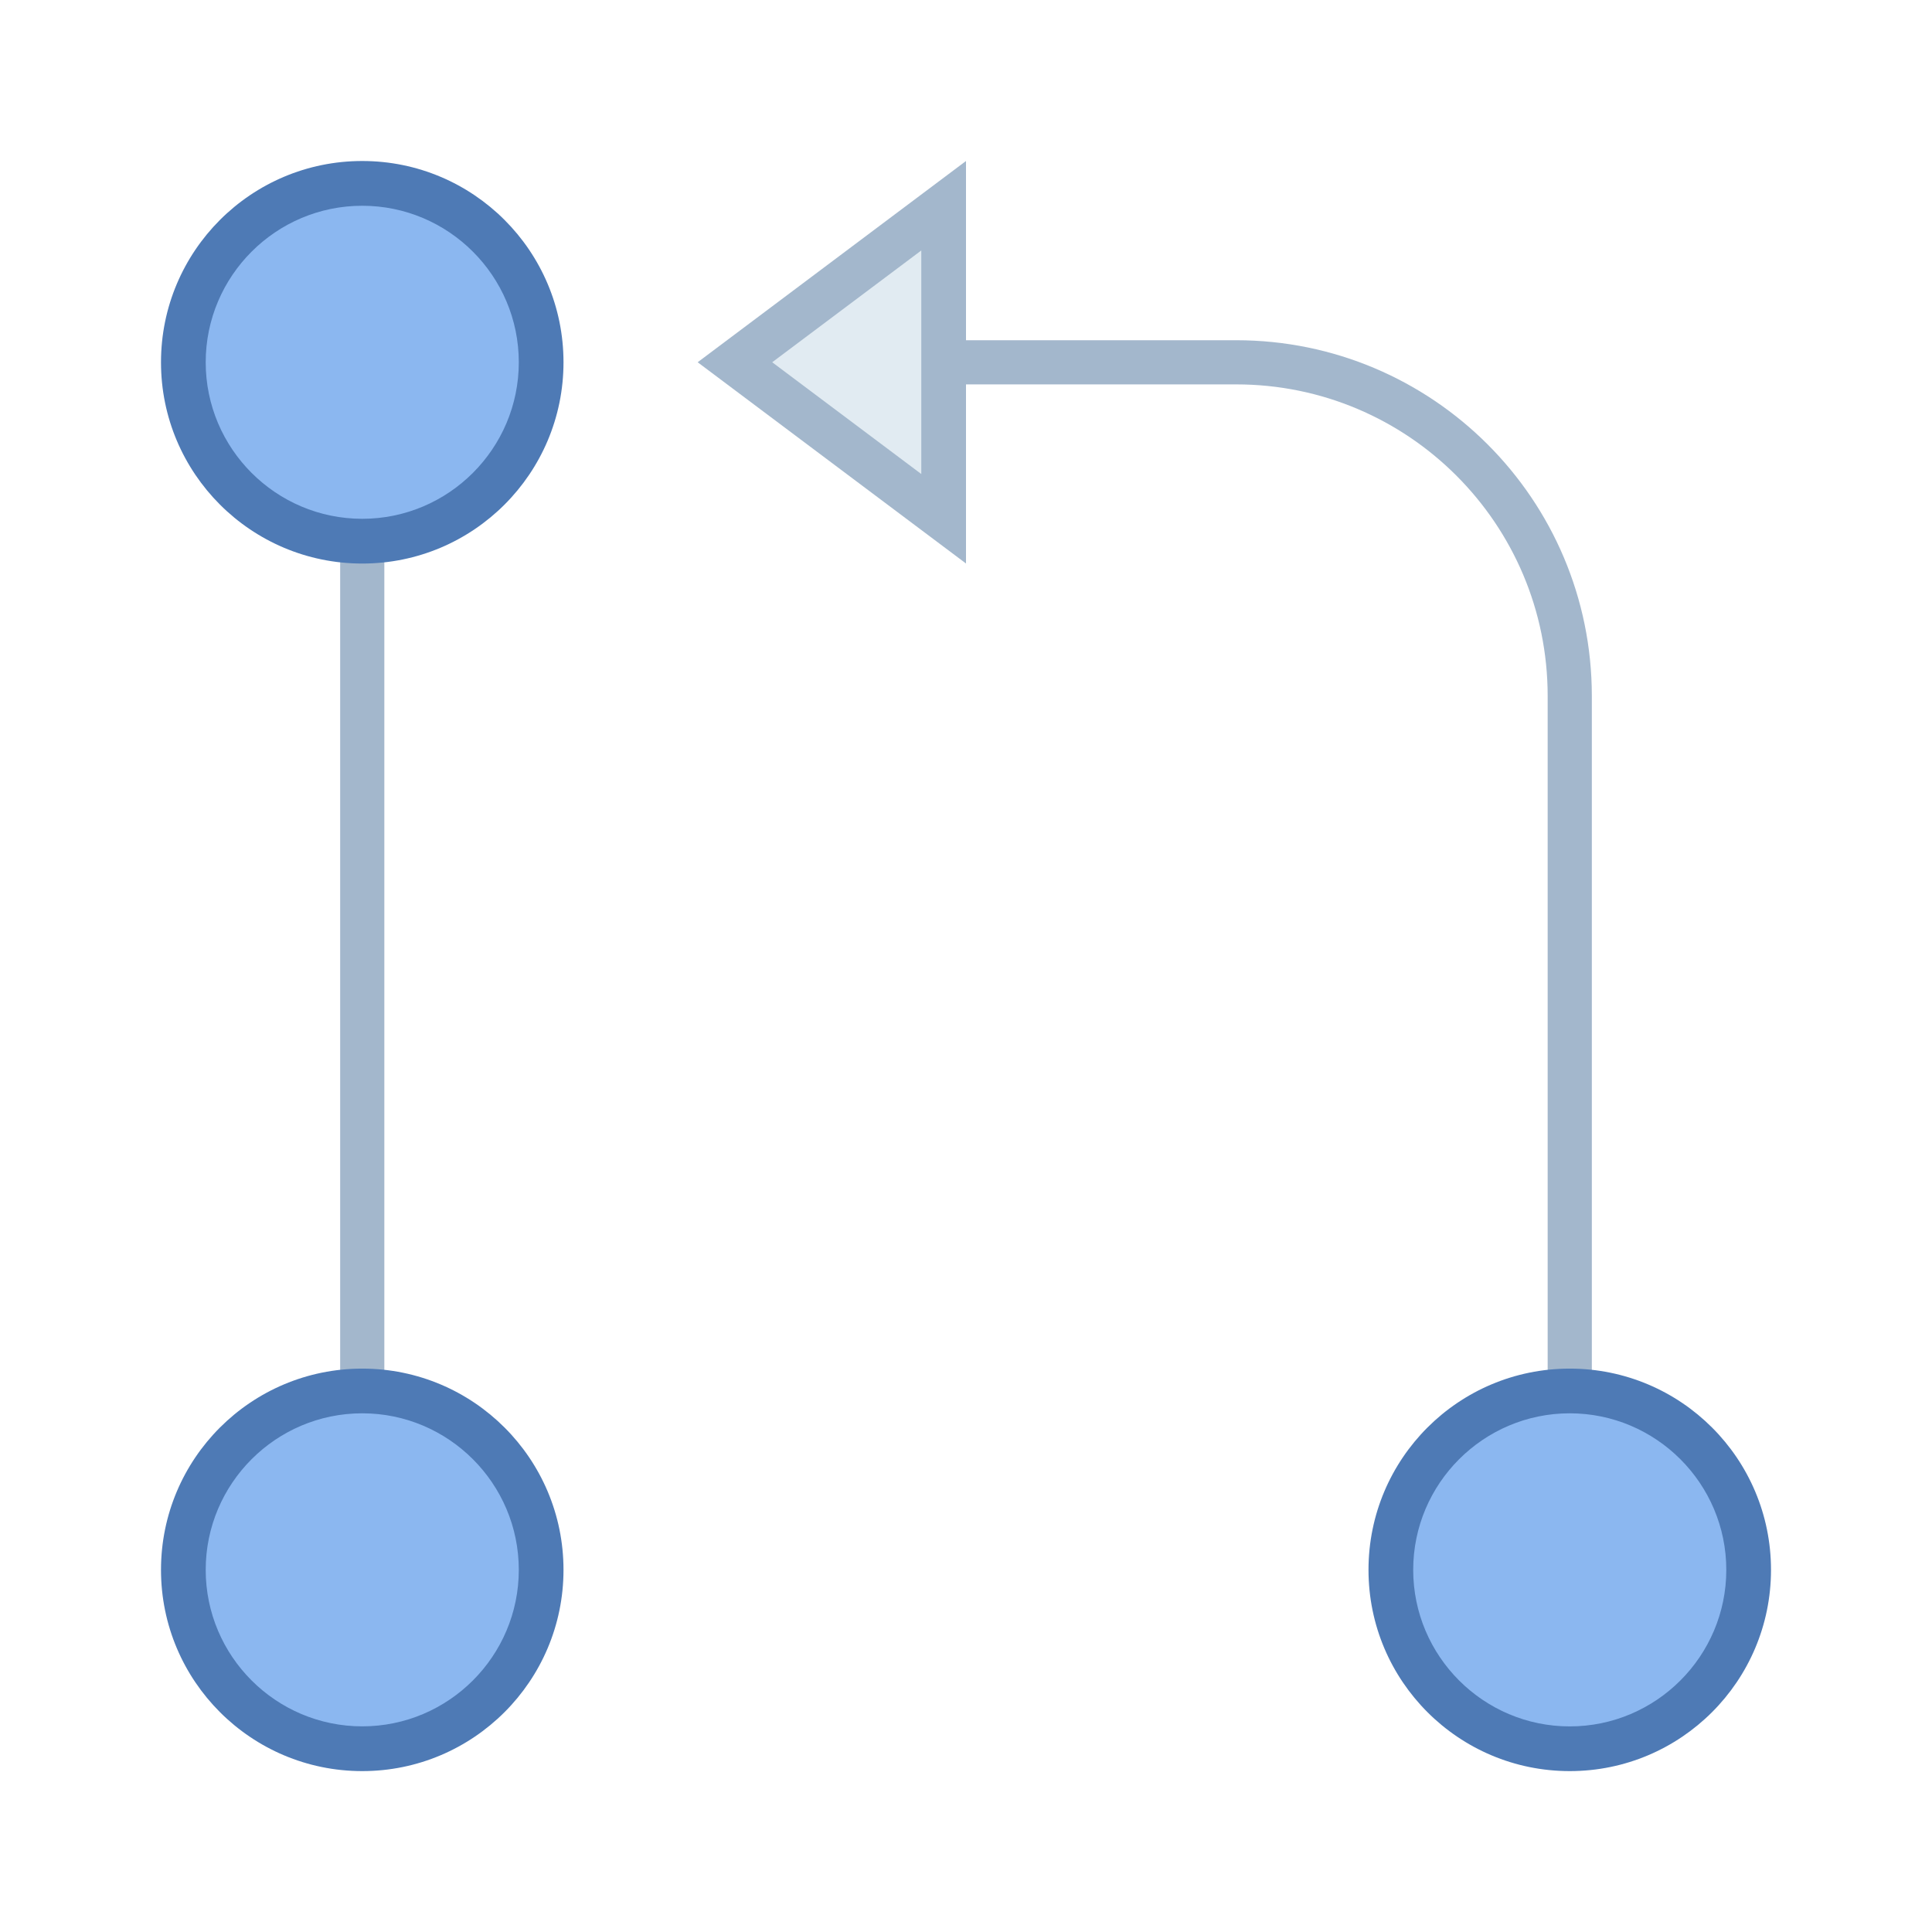 <svg width="36" height="36" viewBox="0 0 36 36" fill="none" xmlns="http://www.w3.org/2000/svg">
<path d="M6.75 29.252V6.751" stroke="#A3B7CC" stroke-width="0.823" stroke-miterlimit="10"/>
<path d="M6.75 32.584C4.912 32.584 3.417 31.089 3.417 29.251C3.417 27.413 4.912 25.918 6.75 25.918C8.588 25.918 10.083 27.413 10.083 29.251C10.083 31.089 8.588 32.584 6.75 32.584Z" fill="#8BB7F0"/>
<path d="M6.75 26.335C8.358 26.335 9.667 27.643 9.667 29.252C9.667 30.86 8.358 32.168 6.75 32.168C5.142 32.168 3.833 30.86 3.833 29.252C3.833 27.643 5.142 26.335 6.75 26.335ZM6.75 25.502C4.679 25.502 3 27.18 3 29.252C3 31.322 4.679 33.002 6.75 33.002C8.821 33.002 10.5 31.322 10.5 29.252C10.5 27.18 8.821 25.502 6.75 25.502Z" fill="#4E7AB5"/>
<path d="M6.75 10.084C4.912 10.084 3.417 8.589 3.417 6.751C3.417 4.912 4.912 3.417 6.75 3.417C8.588 3.417 10.083 4.912 10.083 6.751C10.083 8.589 8.588 10.084 6.75 10.084Z" fill="#8BB7F0"/>
<path d="M6.75 3.834C8.358 3.834 9.667 5.142 9.667 6.751C9.667 8.359 8.358 9.667 6.75 9.667C5.142 9.667 3.833 8.359 3.833 6.751C3.833 5.142 5.142 3.834 6.75 3.834ZM6.75 3C4.679 3 3 4.679 3 6.751C3 8.821 4.679 10.501 6.75 10.501C8.821 10.501 10.5 8.821 10.5 6.751C10.5 4.679 8.821 3 6.75 3Z" fill="#4E7AB5"/>
<path d="M17.134 6.751H23.033C26.467 6.751 29.25 9.535 29.25 12.969V28.835" stroke="#A3B7CC" stroke-width="0.823" stroke-miterlimit="10"/>
<path d="M13.694 6.75L17.583 3.833V9.666L13.694 6.75Z" fill="#E1EBF2"/>
<path d="M17.167 4.667V8.833L14.389 6.75L17.167 4.667ZM18 3L13 6.75L18 10.5V3Z" fill="#A3B7CC"/>
<path d="M29.25 32.586C27.412 32.586 25.917 31.091 25.917 29.252C25.917 27.414 27.412 25.919 29.25 25.919C31.088 25.919 32.583 27.414 32.583 29.252C32.583 31.091 31.088 32.586 29.25 32.586Z" fill="#8BB7F0"/>
<path d="M29.25 26.335C30.858 26.335 32.167 27.644 32.167 29.252C32.167 30.86 30.858 32.169 29.25 32.169C27.642 32.169 26.333 30.86 26.333 29.252C26.333 27.644 27.642 26.335 29.25 26.335ZM29.25 25.502C27.179 25.502 25.5 27.18 25.5 29.252C25.5 31.323 27.179 33.002 29.25 33.002C31.321 33.002 33 31.323 33 29.252C33 27.18 31.321 25.502 29.25 25.502Z" fill="#4E7AB5"/>
</svg>
